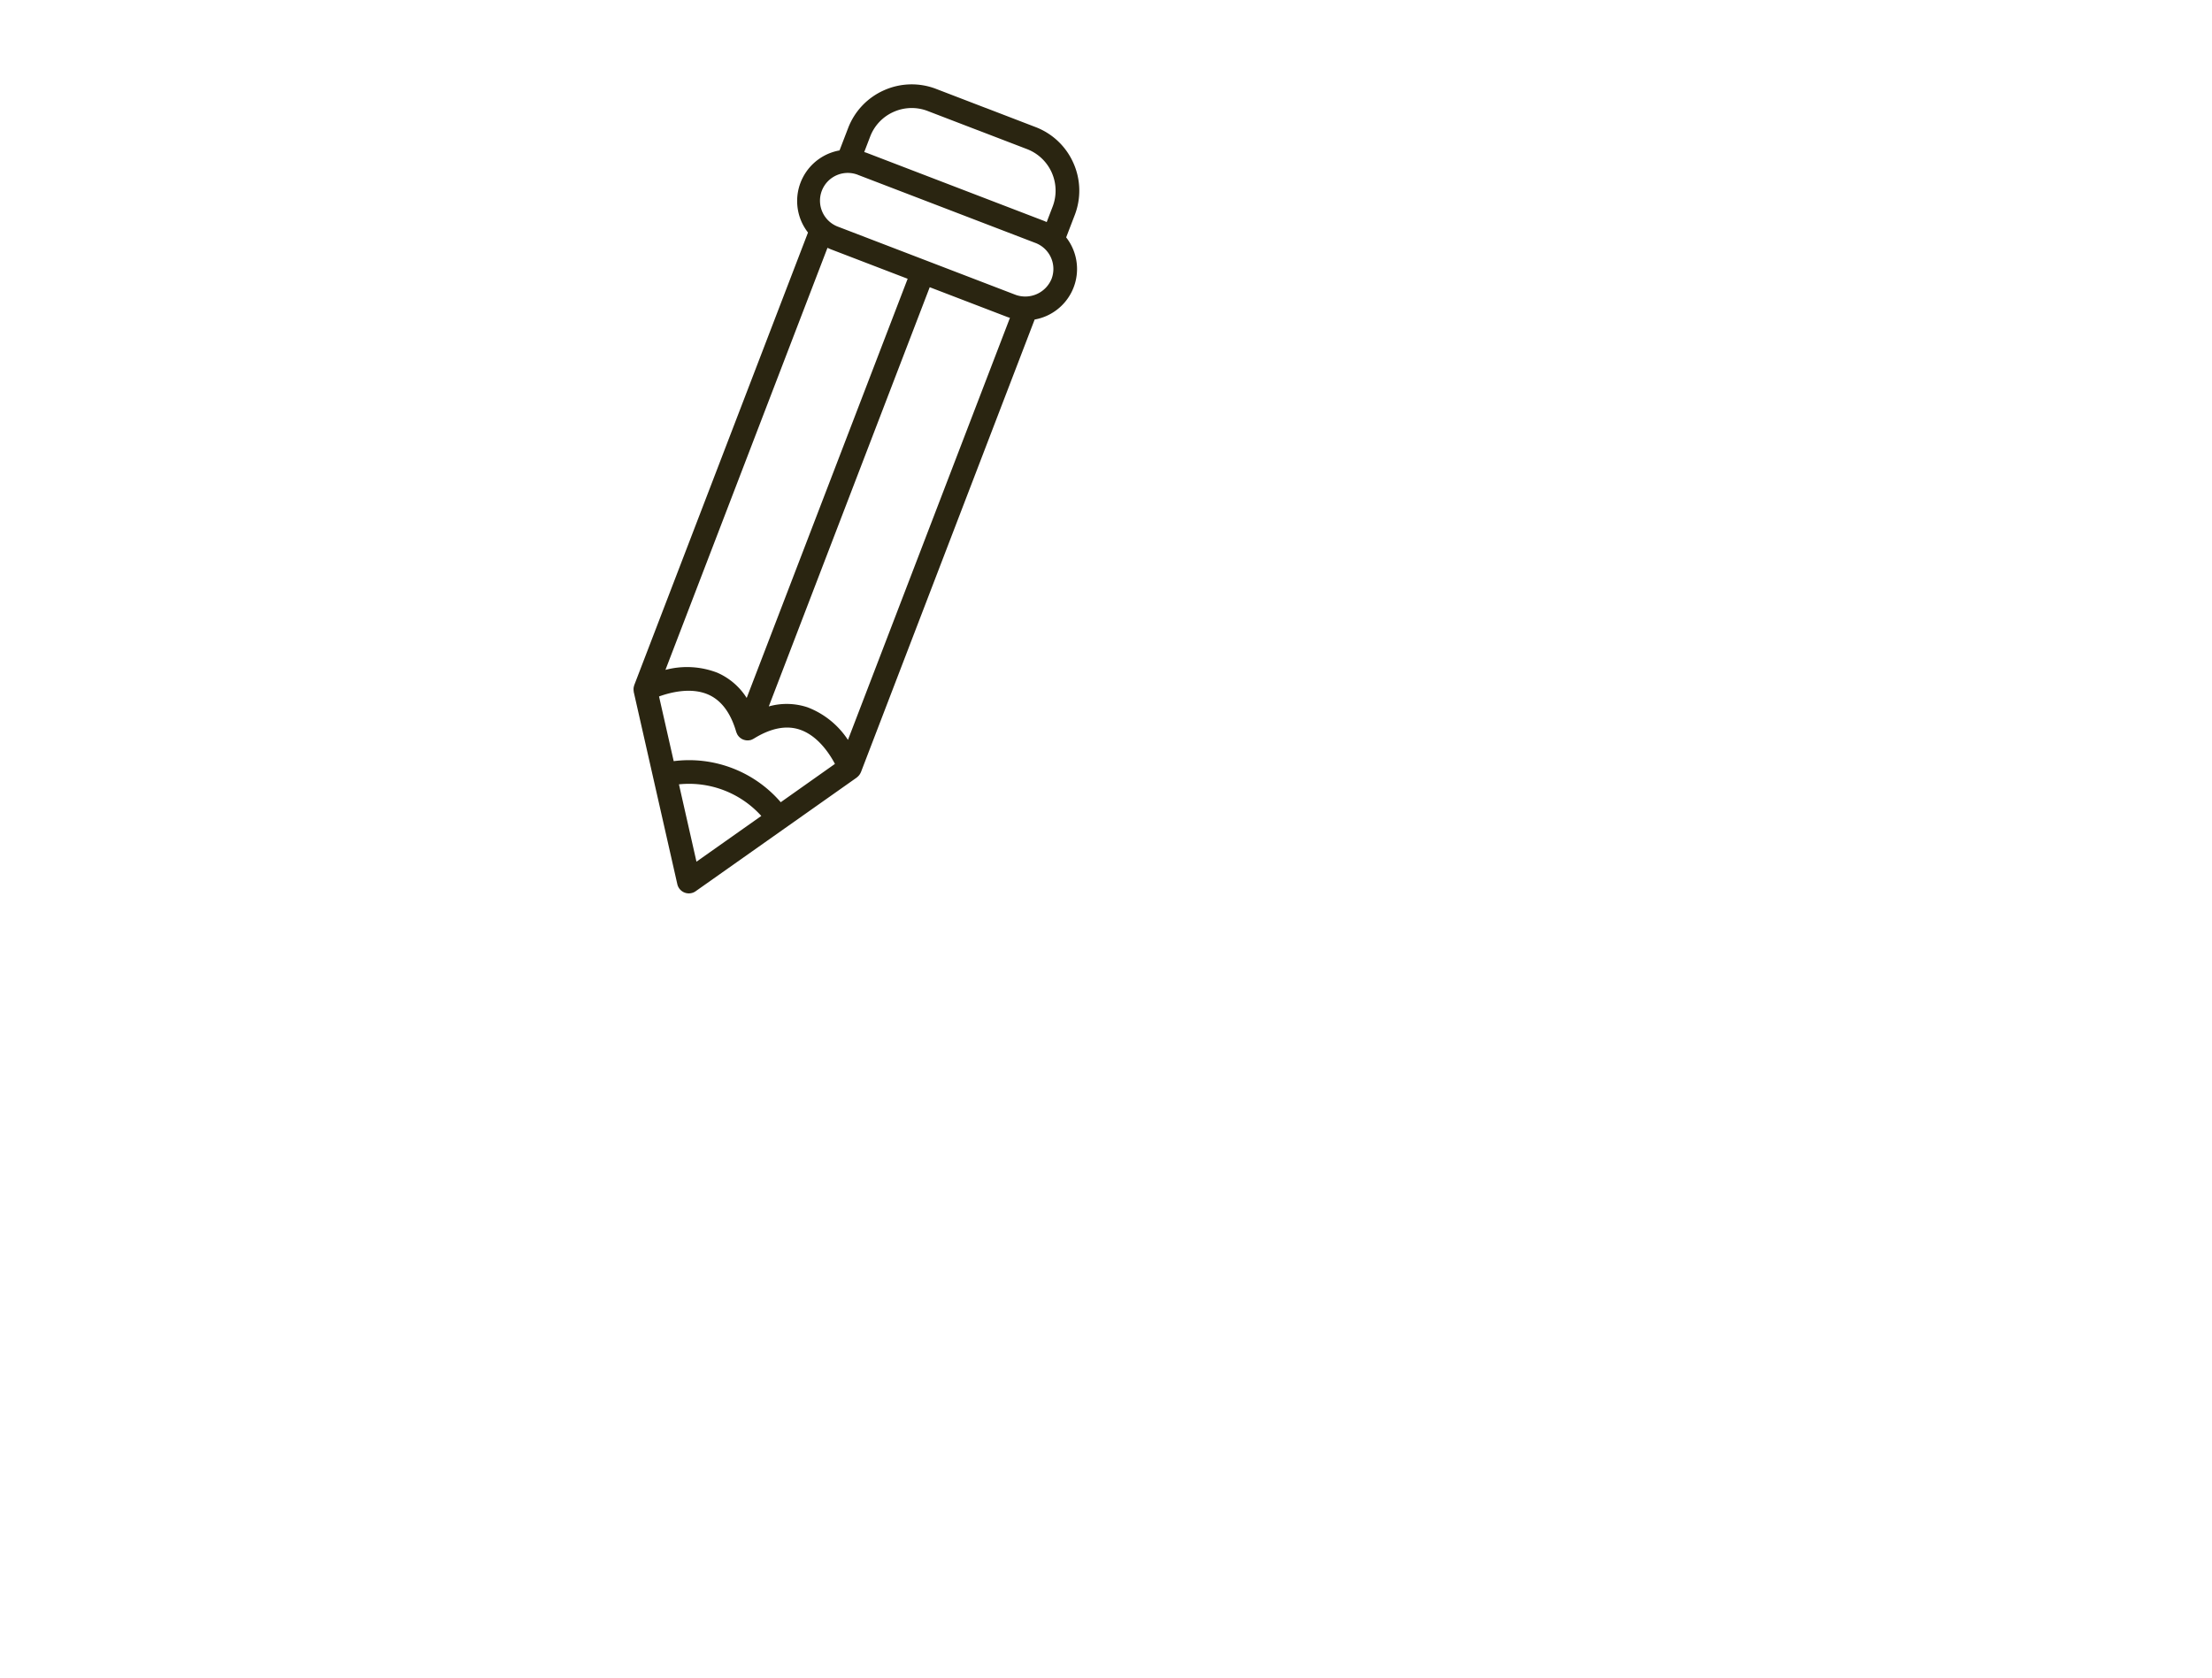 <?xml version="1.0" encoding="UTF-8"?>
<svg xmlns="http://www.w3.org/2000/svg" width="290" height="220" viewBox="0 0 290 220">
  <g id="pencil" transform="translate(-399 -210)">
    <rect id="Rectangle_1" data-name="Rectangle 1" width="290" height="220" transform="translate(399 210)" fill="none"></rect>
    <g id="noun-pencil-5646424" transform="matrix(0.914, -0.407, 0.407, 0.914, 453.567, 249.149)">
      <path id="Path_5246" data-name="Path 5246" d="M85.892,18.8a8.874,8.874,0,0,0-2.62-6.324L78.346,7.545c-.006-.006-.011-.006-.017-.011L73.417,2.619A8.881,8.881,0,0,0,67.1,0h0a8.873,8.873,0,0,0-6.319,2.62L58.569,4.83a6.734,6.734,0,0,0-8.352,6.539,6.831,6.831,0,0,0,.2,1.612L5.486,57.913c-.015.015-.022.034-.036.049a1.583,1.583,0,0,0-.207.281c-.024.042-.042.087-.062.131a1.5,1.5,0,0,0-.088.246c-.008.031-.026.058-.032.089L.03,84.04a1.549,1.549,0,0,0,1.52,1.852,1.52,1.52,0,0,0,.3-.03l14.07-2.79a.126.126,0,0,0,.019,0,.142.142,0,0,0,.018-.006l11.227-2.226c.033-.006.063-.025.1-.034a1.526,1.526,0,0,0,.248-.089,1.224,1.224,0,0,0,.147-.076,1.583,1.583,0,0,0,.269-.2c.011-.01.026-.017.036-.027L72.909,35.479a6.757,6.757,0,0,0,1.619.2,6.729,6.729,0,0,0,6.533-8.356l2.21-2.208A8.894,8.894,0,0,0,85.893,18.8Zm-33.7-2.66,7.689,7.689L18.262,65.441a8.637,8.637,0,0,0-2.173-4.592,11.023,11.023,0,0,0-6.055-3.1l41.9-41.9c.085.1.167.193.257.285ZM16.779,79.74A15.85,15.85,0,0,0,6.156,69.117L7.85,60.591c1.556.111,4.3.568,5.965,2.366,1.276,1.378,1.742,3.395,1.384,5.994,0,.018,0,.034,0,.051a1.539,1.539,0,0,0-.006.161,1.556,1.556,0,0,0,.006.161c0,.018,0,.034,0,.051s.016.057.02.086a1.407,1.407,0,0,0,.041.166c.015.045.031.089.05.132a1.414,1.414,0,0,0,.066.141c.024.043.05.085.078.126s.057.081.089.121.066.072.1.107a1.337,1.337,0,0,0,.113.1,1.407,1.407,0,0,0,.114.085,1.274,1.274,0,0,0,.131.08,1.3,1.3,0,0,0,.136.064c.045.018.09.037.137.052a1.548,1.548,0,0,0,.162.04c.03.006.057.018.088.022s.045,0,.069,0l.077.006c.023,0,.045,0,.067,0s.031-.008.048-.008a1.585,1.585,0,0,0,.161-.006c2.595-.354,4.607.105,5.986,1.376,1.817,1.674,2.272,4.419,2.378,5.976ZM5.548,72.174a12.759,12.759,0,0,1,8.173,8.172l-10.2,2.023Zm22.6,3.688a11.014,11.014,0,0,0-3.1-6.056,8.626,8.626,0,0,0-4.592-2.173L62.072,26.017l7.688,7.688c.09.09.187.171.281.256ZM77.1,31.513a3.726,3.726,0,0,1-5.148,0L54.383,13.944A3.641,3.641,0,1,1,59.532,8.8L77.1,26.365A3.645,3.645,0,0,1,77.1,31.513Zm3.978-8.591-1.531,1.531c-.085-.094-.164-.191-.255-.281L61.723,6.6c-.091-.091-.189-.173-.284-.258l1.532-1.533A5.79,5.79,0,0,1,67.1,3.1h0A5.8,5.8,0,0,1,71.224,4.81l4.928,4.929s.009.006.014.009l4.913,4.915a5.836,5.836,0,0,1,0,8.259Z" transform="translate(0 0)" fill="#2a2511"></path>
    </g>
  </g>
</svg>
